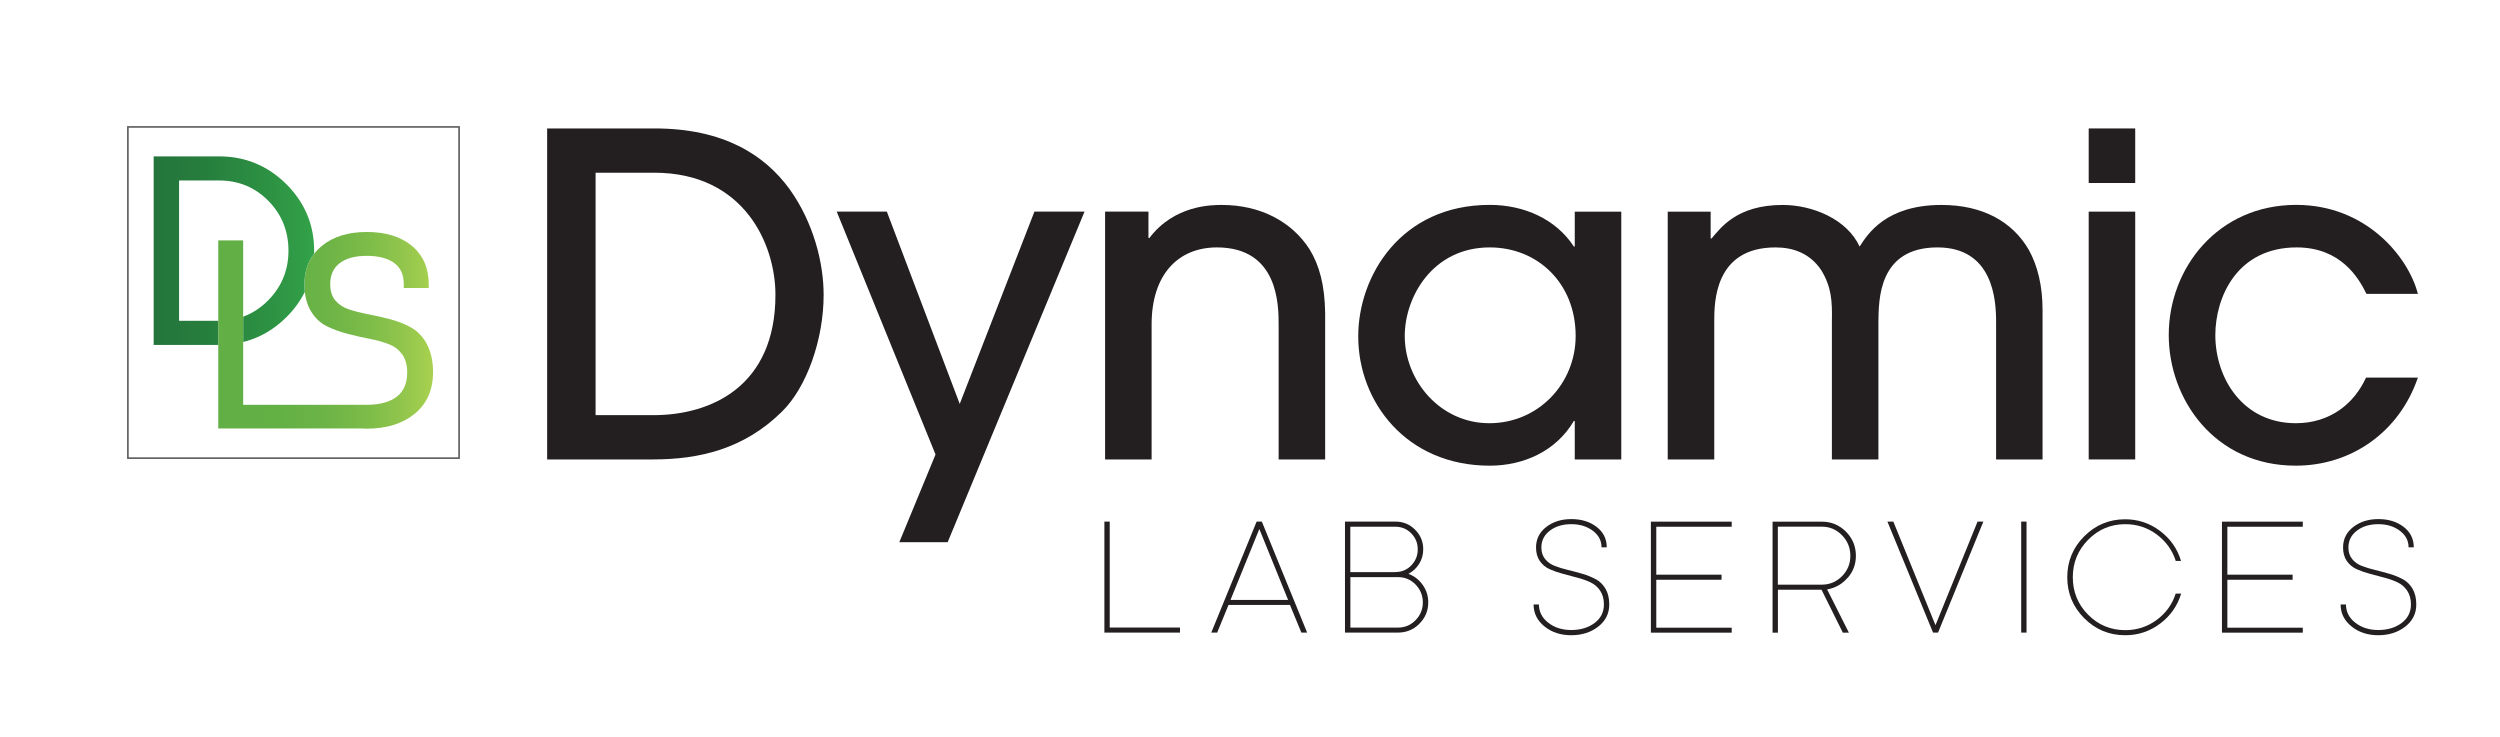 <?xml version="1.0" encoding="UTF-8"?> <svg xmlns="http://www.w3.org/2000/svg" xmlns:xlink="http://www.w3.org/1999/xlink" version="1.1" viewBox="0 0 388.52 114.46"><defs><style> .cls-1 { fill: url(#linear-gradient); } .cls-1, .cls-2, .cls-3 { isolation: isolate; } .cls-1, .cls-3 { mix-blend-mode: screen; } .cls-4 { fill: #231f20; } .cls-3 { fill: url(#linear-gradient-2); } .cls-5 { fill: #58595b; } </style><linearGradient id="linear-gradient" x1="33.92" y1="64.67" x2="67.3" y2="64.67" gradientTransform="translate(0 116) scale(1 -1)" gradientUnits="userSpaceOnUse"><stop offset="0" stop-color="#61af45"></stop><stop offset=".29" stop-color="#63b045"></stop><stop offset=".51" stop-color="#6db446"></stop><stop offset=".7" stop-color="#7dbc49"></stop><stop offset=".87" stop-color="#93c64c"></stop><stop offset=".99" stop-color="#a7d04f"></stop></linearGradient><linearGradient id="linear-gradient-2" x1="23.89" y1="77.05" x2="48.83" y2="77.05" gradientTransform="translate(0 116) scale(1 -1)" gradientUnits="userSpaceOnUse"><stop offset="0" stop-color="#24753b"></stop><stop offset=".3" stop-color="#267d3d"></stop><stop offset=".78" stop-color="#2e9544"></stop><stop offset="1" stop-color="#32a248"></stop></linearGradient></defs><g class="cls-2"><g id="Layer_1"><g><path class="cls-4" d="M183.38,98.31h-11.75v-17.25h.83v16.46h10.92v.79Z"></path><path class="cls-4" d="M202.24,98.31l-1.77-4.3h-9.55l-1.76,4.3h-.92l7.05-17.25h.81l7.04,17.25h-.9ZM200.18,93.23l-4.47-11.02-4.48,11.02s8.95,0,8.95,0Z"></path><path class="cls-4" d="M220.59,96.94c-.92.91-2.03,1.37-3.34,1.37h-8.23v-17.25h7.84c1.2,0,2.22.42,3.06,1.26.84.84,1.26,1.85,1.26,3.04,0,.83-.21,1.58-.63,2.26-.42.67-.98,1.19-1.67,1.56.91.34,1.65.91,2.22,1.72.58.81.86,1.72.86,2.71,0,1.3-.46,2.41-1.38,3.32h.01ZM216.86,88.9c.97,0,1.79-.34,2.46-1.03s1.01-1.52,1.01-2.5-.34-1.79-1.01-2.48-1.49-1.03-2.46-1.03h-7.01v7.05h7.01ZM219.99,90.84c-.75-.77-1.66-1.15-2.73-1.15h-7.4v7.84h7.4c1.07,0,1.98-.38,2.73-1.15.75-.77,1.13-1.69,1.13-2.76s-.38-2.01-1.13-2.78Z"></path><path class="cls-4" d="M239.16,93.92c0,1.15.49,2.11,1.46,2.86.97.76,2.16,1.13,3.57,1.13s2.65-.36,3.62-1.09,1.45-1.69,1.45-2.89c0-.85-.2-1.56-.59-2.14s-.9-1.01-1.52-1.3c-.62-.29-1.3-.53-2.04-.72s-1.49-.4-2.24-.6-1.44-.44-2.06-.72-1.13-.71-1.52-1.27c-.39-.57-.58-1.27-.58-2.1,0-1.3.53-2.36,1.58-3.18,1.06-.82,2.36-1.23,3.91-1.23s2.87.4,3.92,1.21c1.05.8,1.58,1.87,1.58,3.18h-.81c0-1.04-.45-1.9-1.36-2.58s-2.02-1.02-3.34-1.02-2.44.33-3.32,1-1.33,1.54-1.33,2.63c0,.72.2,1.32.59,1.8s.9.84,1.52,1.07c.62.24,1.3.44,2.04.62s1.49.38,2.24.6,1.44.5,2.06.83,1.13.83,1.52,1.49c.39.67.58,1.48.58,2.45,0,1.39-.57,2.54-1.71,3.43s-2.54,1.34-4.19,1.34-3.03-.45-4.16-1.36-1.7-2.05-1.7-3.42h.83v-.02Z"></path><path class="cls-4" d="M269.12,97.53v.79h-12.56v-17.25h12.56v.79h-11.72v7.45h10.14v.79h-10.14v7.45h11.72v-.02Z"></path><path class="cls-4" d="M287.13,89.8c-.85.98-1.91,1.58-3.18,1.8l3.38,6.72h-.94l-3.31-6.67h-6.78v6.67h-.83v-17.25h7.66c1.46,0,2.71.52,3.74,1.55s1.55,2.29,1.55,3.76c0,1.3-.42,2.44-1.27,3.42h-.02ZM286.26,83.18c-.87-.89-1.91-1.33-3.14-1.33h-6.83v9.01h6.83c1.23,0,2.27-.44,3.14-1.31.86-.87,1.3-1.93,1.3-3.17s-.43-2.31-1.3-3.2Z"></path><path class="cls-4" d="M301.19,98.31h-.78l-7.09-17.25h.92l6.55,16.1,6.54-16.1h.9l-7.04,17.25Z"></path><path class="cls-4" d="M314.11,81.06h.83v17.25h-.83v-17.25Z"></path><path class="cls-4" d="M338.12,87.14c-.54-1.67-1.53-3.03-2.96-4.09s-3.06-1.59-4.87-1.59c-2.25,0-4.18.81-5.77,2.42s-2.39,3.55-2.39,5.82.79,4.23,2.38,5.83,3.51,2.4,5.78,2.4c1.81,0,3.43-.53,4.87-1.58,1.43-1.06,2.42-2.42,2.96-4.1h.85c-.57,1.89-1.65,3.44-3.25,4.65s-3.41,1.82-5.44,1.82c-2.49,0-4.61-.88-6.37-2.64s-2.64-3.89-2.64-6.37.88-4.61,2.64-6.37,3.88-2.64,6.36-2.64c2.02,0,3.83.61,5.43,1.82s2.68,2.76,3.25,4.65h-.85l.02-.03Z"></path><path class="cls-4" d="M357.87,97.53v.79h-12.56v-17.25h12.56v.79h-11.72v7.45h10.14v.79h-10.14v7.45h11.72v-.02Z"></path><path class="cls-4" d="M364.58,93.92c0,1.15.49,2.11,1.46,2.86.97.76,2.16,1.13,3.57,1.13s2.65-.36,3.62-1.09,1.45-1.69,1.45-2.89c0-.85-.2-1.56-.59-2.14-.39-.58-.9-1.01-1.52-1.3s-1.3-.53-2.04-.72-1.49-.4-2.24-.6-1.44-.44-2.06-.72-1.13-.71-1.52-1.27c-.39-.57-.58-1.27-.58-2.1,0-1.3.53-2.36,1.58-3.18,1.06-.82,2.36-1.23,3.91-1.23s2.87.4,3.92,1.21c1.05.8,1.58,1.87,1.58,3.18h-.81c0-1.04-.45-1.9-1.36-2.58-.91-.68-2.02-1.02-3.34-1.02s-2.44.33-3.32,1-1.33,1.54-1.33,2.63c0,.72.2,1.32.59,1.8.39.48.9.84,1.52,1.07.62.24,1.3.44,2.04.62s1.49.38,2.24.6,1.44.5,2.06.83,1.13.83,1.52,1.49c.39.67.58,1.48.58,2.45,0,1.39-.57,2.54-1.71,3.43-1.14.89-2.54,1.34-4.19,1.34s-3.03-.45-4.16-1.36-1.7-2.05-1.7-3.42h.83v-.02Z"></path></g><g><path class="cls-4" d="M85.05,19.96h16.68c10.7,0,17.1,4.1,20.99,9.45,3.68,5.14,5.28,11.4,5.28,16.41,0,6.95-2.64,14.39-6.47,18.14-5.91,5.84-12.86,7.44-20.09,7.44h-16.41V19.96h.02ZM92.56,64.52h8.97c9.04,0,18.98-4.52,18.98-18.7,0-7.79-4.8-18.98-18.84-18.98h-9.11v37.68Z"></path><path class="cls-4" d="M147.27,84.26h-7.51l5.63-13.63-15.36-37.75h7.79l11.33,29.89,11.61-29.89h7.79l-21.27,51.37h0Z"></path><path class="cls-4" d="M198.71,71.4v-20.92c0-2.99,0-12.03-9.59-12.03-6.05,0-10.15,4.24-10.15,11.96v20.99h-7.23v-38.51h6.74v4.1h.14c3.89-5.14,9.73-5.14,11.26-5.14,5.98,0,10.85,2.57,13.63,6.88,1.53,2.5,2.36,5.56,2.43,9.87v22.8h-7.23Z"></path><path class="cls-4" d="M244.73,71.4v-5.98h-.14c-2.78,4.73-7.86,6.95-13.07,6.95-13,0-20.44-9.94-20.44-20.09,0-9.38,6.6-20.44,20.44-20.44,5.35,0,10.29,2.22,13.07,6.47h.14v-5.42h7.23v38.51s-7.23,0-7.23,0ZM231.52,38.45c-8.9,0-13.21,7.72-13.21,13.76,0,6.95,5.49,13.56,13.14,13.56s13.42-6.19,13.42-13.56c0-8.2-5.91-13.76-13.35-13.76h0Z"></path><path class="cls-4" d="M310.21,71.4v-21.41c0-3.27-.42-11.54-9.11-11.54-9.25,0-9.11,8.27-9.18,11.47v21.48h-7.23v-21.41c.07-3.2-.07-5.35-1.6-7.92-1.81-2.78-4.52-3.62-7.16-3.62-9.52,0-9.52,8.62-9.52,11.47v21.48h-7.23v-38.51h6.67v4.17h.14c1.39-1.6,3.89-5.21,11.05-5.21,4.66,0,10.01,2.22,11.96,6.47,1.25-1.95,4.1-6.47,12.72-6.47,6.47,0,11.05,2.64,13.56,6.95,1.39,2.5,2.15,5.63,2.15,9.38v23.22h-7.23.01Z"></path><path class="cls-4" d="M331.83,28.44h-7.23v-8.48h7.23v8.48ZM331.83,71.4h-7.23v-38.51h7.23v38.51Z"></path><path class="cls-4" d="M367.77,45.68c-1.18-2.43-3.96-7.23-10.84-7.23-9.32,0-12.65,7.79-12.65,13.63,0,6.67,4.24,13.69,12.51,13.69,5.42,0,9.11-3.13,10.91-7.09h8.06c-2.92,8.55-10.43,13.69-18.98,13.69-12.65,0-19.74-10.36-19.74-20.3,0-10.43,7.65-20.23,19.81-20.23,10.91,0,17.45,8.13,18.91,13.83h-7.99Z"></path></g><path class="cls-5" d="M71.46,71.32H19.75V19.6h51.72v51.72ZM20,71.07h51.22V19.85H20v51.22Z"></path><g><path class="cls-1" d="M66.36,53.5c-.64-1.18-1.49-2.07-2.52-2.63-.97-.53-2.06-.96-3.24-1.27-1.15-.3-2.31-.56-3.46-.78-1.1-.21-2.12-.47-3.03-.78-.82-.29-1.51-.75-2.03-1.39-.51-.62-.76-1.44-.76-2.48,0-1.42.47-2.48,1.43-3.24.99-.78,2.42-1.17,4.25-1.17s3.34.39,4.33,1.16c.96.74,1.42,1.81,1.42,3.26v.58h3.88v-.58c0-2.53-.89-4.54-2.64-5.99-1.72-1.42-4.07-2.14-6.99-2.14s-5.22.73-6.98,2.16c-1.8,1.47-2.71,3.47-2.71,5.96,0,1.62.32,3,.96,4.1.64,1.11,1.5,1.93,2.54,2.44.97.47,2.05.87,3.22,1.17,1.15.3,2.31.56,3.44.78,1.1.21,2.11.5,3.01.85.84.33,1.5.84,2.03,1.57.51.71.77,1.64.77,2.78,0,1.7-.52,2.94-1.6,3.77-1.08.84-2.63,1.27-4.58,1.28h-19.31v-25.55h-3.87v29.23h22.12c.31.02.62.03.95.03,3.05,0,5.55-.77,7.43-2.29,1.91-1.55,2.88-3.73,2.88-6.48,0-1.71-.32-3.17-.95-4.34h.01Z"></path><path class="cls-3" d="M33.93,49.85h-6.1v-21.8h6.25c3,0,5.57,1.07,7.63,3.17,2.07,2.1,3.12,4.7,3.12,7.73s-1.06,5.6-3.14,7.71c-1.15,1.17-2.45,2.02-3.89,2.55v3.94c2.51-.63,4.75-1.91,6.7-3.85,1.21-1.2,2.17-2.52,2.87-3.94-.04-.38-.06-.78-.06-1.2,0-1.86.51-3.45,1.51-4.74,0-.16,0-.31,0-.47,0-4.01-1.46-7.49-4.34-10.35-2.88-2.85-6.38-4.3-10.42-4.3h-10.18v29.3h10.03v-3.75h.01Z"></path></g></g></g></svg> 